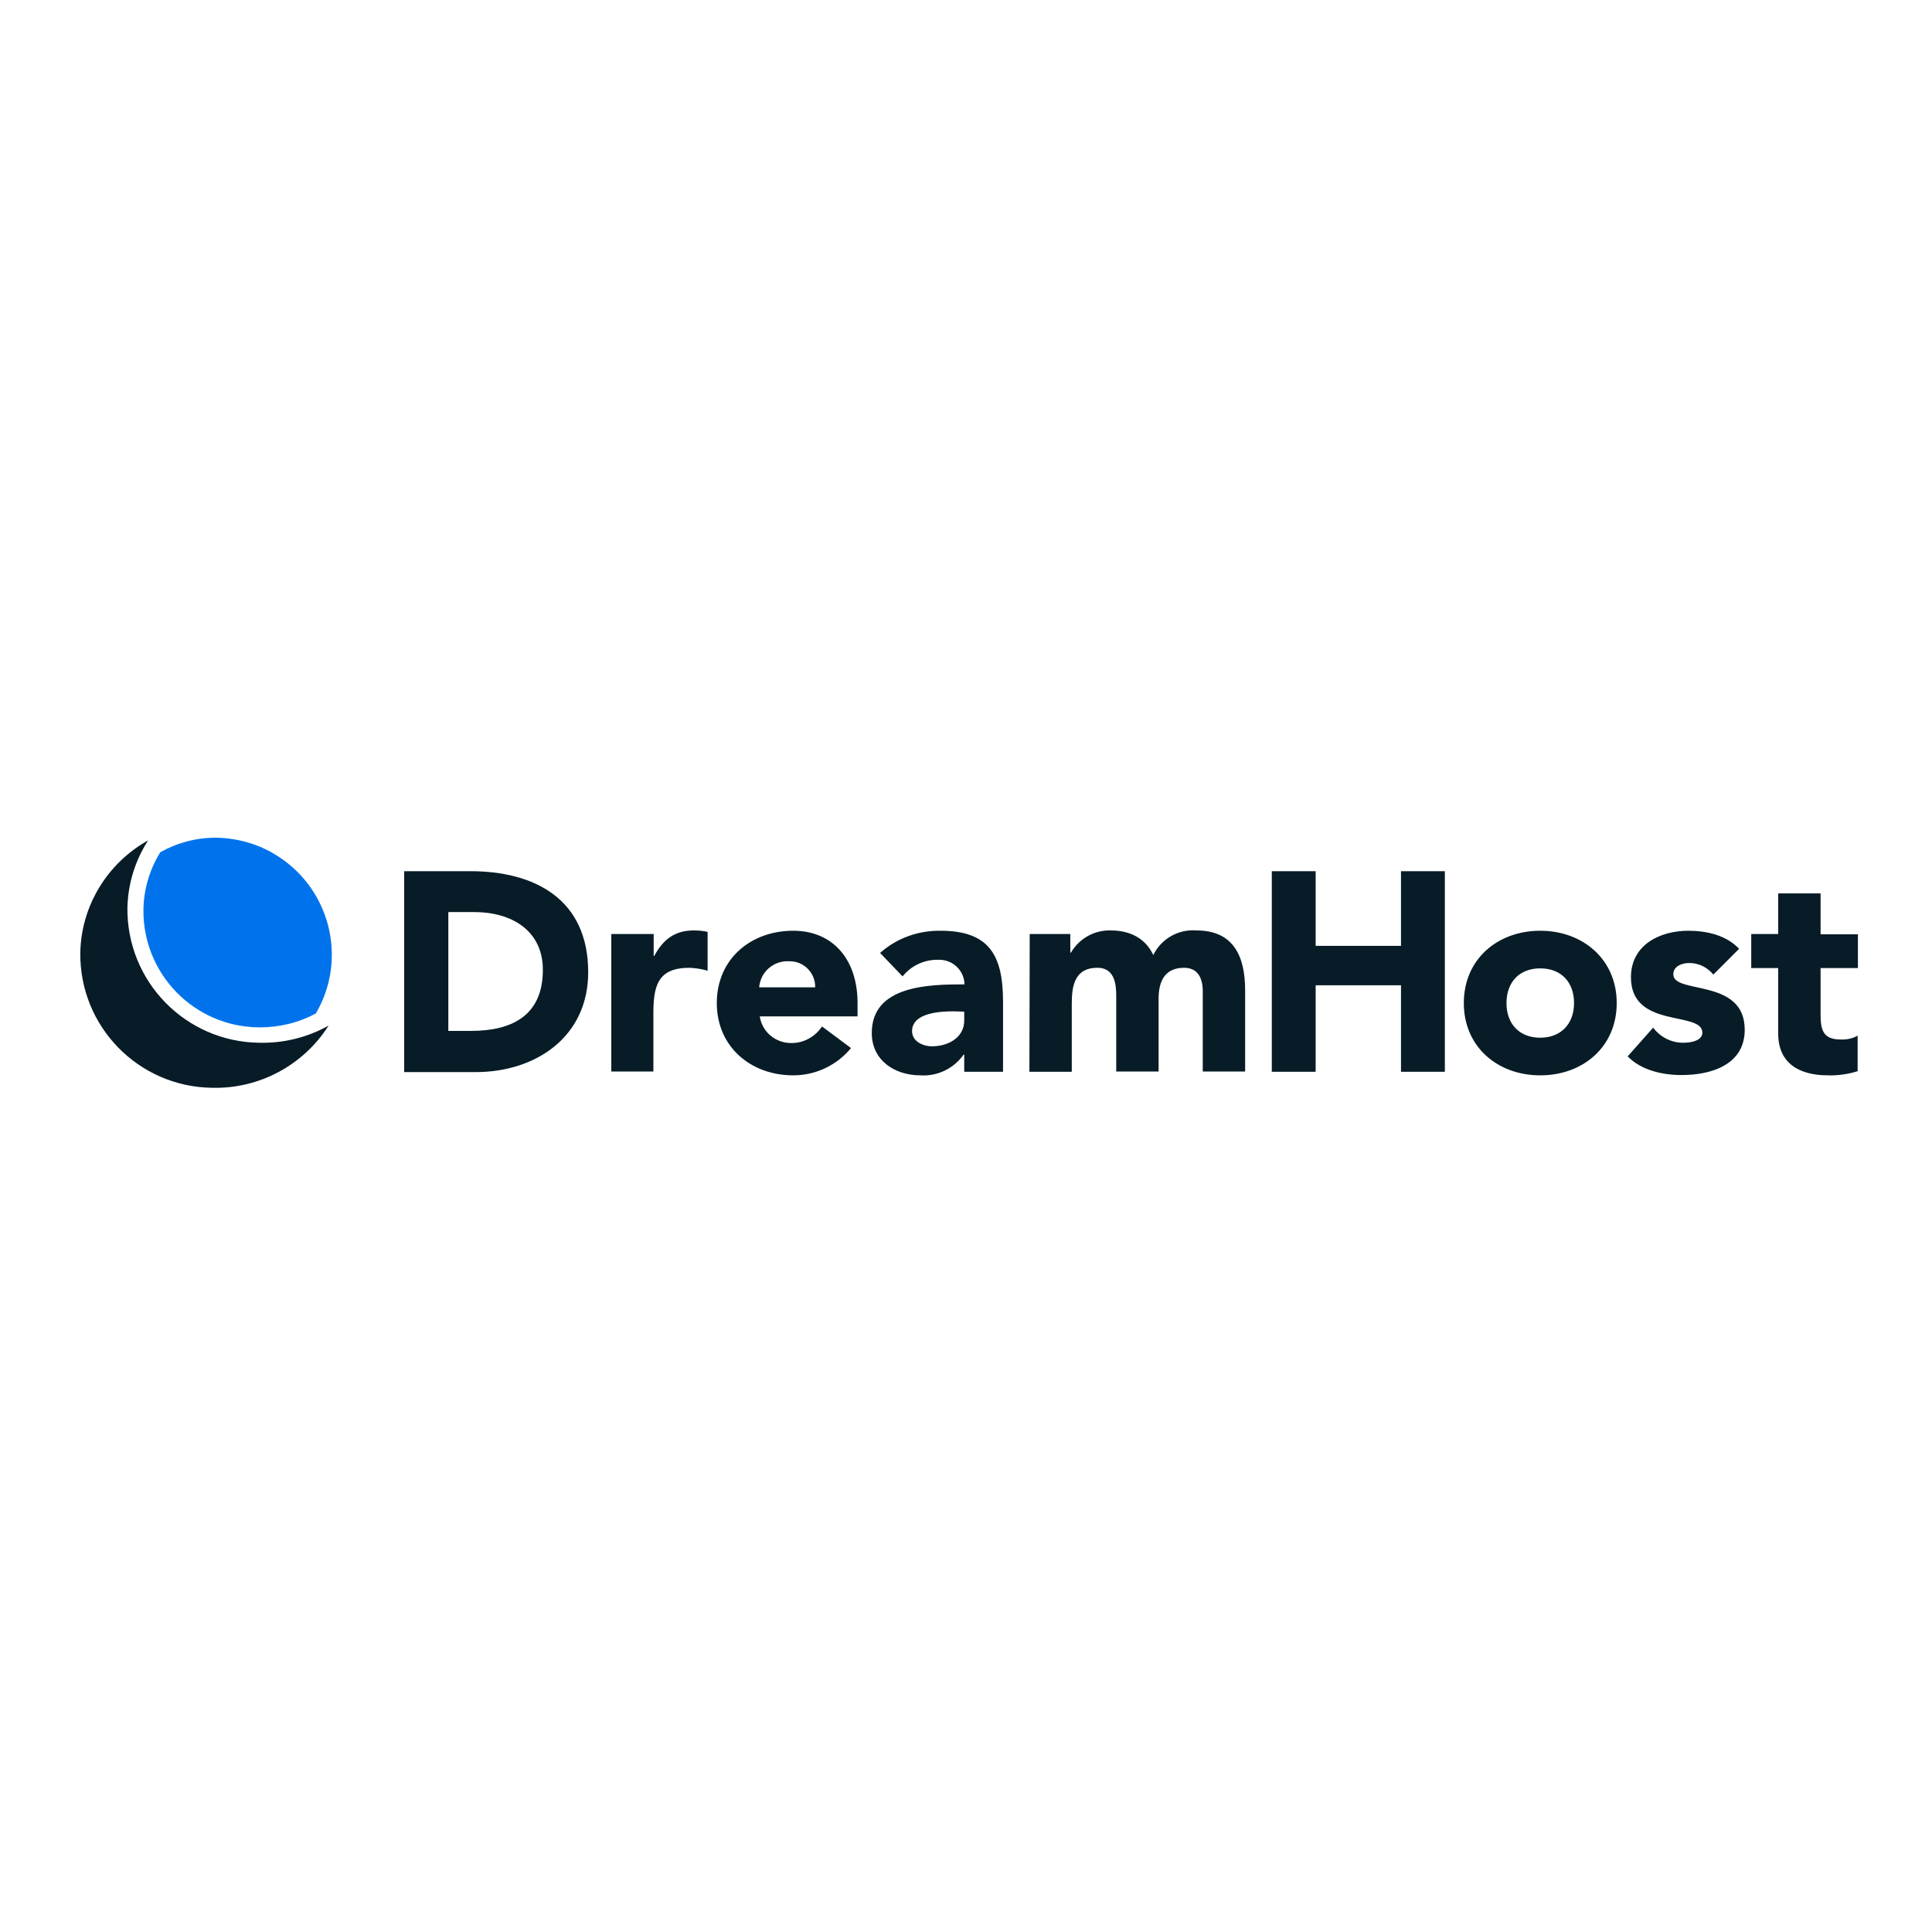 <?xml version="1.0" encoding="UTF-8"?>
<!-- Generator: Adobe Illustrator 19.0.0, SVG Export Plug-In . SVG Version: 6.00 Build 0)  -->
<svg xmlns="http://www.w3.org/2000/svg" xmlns:xlink="http://www.w3.org/1999/xlink" version="1.1" id="layer" x="0px" y="0px" viewBox="-153 -46 652 652" style="enable-background:new -153 -46 652 652;" xml:space="preserve">
<style type="text/css">
	.st0{fill:#071C26;}
	.st1{fill:#0073EC;}
</style>
<path class="st0" d="M-16.6,248H5.7c21.7,0,39.8,9.4,39.8,34.1c0,21.9-17.8,33.7-37.9,33.7h-24.2L-16.6,248z M-1.7,301.9H6  c13.8,0,24.2-5.2,24.2-20.6c0-13.3-10.6-19.5-23.1-19.5h-8.8L-1.7,301.9z M53.3,269.2h14.3v7.4h0.2c3-5.6,7-8.6,13.3-8.6  c1.6,0,3.2,0.1,4.7,0.5v13.1c-2-0.6-4-0.9-6.1-1c-10.9,0-12.2,6.3-12.2,15.6v19.4H53.3L53.3,269.2z M134.2,307.7  c-4.8,5.8-11.9,9.2-19.5,9.2c-14.3,0-25.8-9.6-25.8-24.4s11.4-24.4,25.8-24.4c13.3,0,21.7,9.6,21.7,24.4v4.5h-33  c0.8,5.3,5.4,9.1,10.8,9c4.1,0,8-2.2,10.2-5.6L134.2,307.7z M122.1,287.2c0.1-4.7-3.6-8.7-8.4-8.8c-0.1,0-0.3,0-0.4,0  c-5.2-0.3-9.7,3.6-10.1,8.8H122.1z M172.4,309.9h-0.2c-3.3,4.7-8.9,7.4-14.6,7c-8.6,0-16.4-5-16.4-14.3c0-16.1,19.4-16.4,31.3-16.4  c-0.1-4.7-4-8.4-8.7-8.3c-0.2,0-0.3,0-0.5,0c-4.5,0-8.8,2-11.7,5.6l-7.6-7.9c5.6-5,12.9-7.6,20.4-7.5c16.6,0,21.1,8.5,21.1,24v23.6  h-13.1L172.4,309.9z M168.9,295.3c-4.4,0-14.1,0.4-14.1,6.7c0,3.4,3.6,5.1,6.7,5.1c5.6,0,10.9-3,10.9-8.7v-3L168.9,295.3  L168.9,295.3z M194.5,269.2h13.7v6.3h0.2c2.8-4.8,8-7.7,13.5-7.5c6.5,0,11.7,2.7,14.3,8.3c2.7-5.5,8.5-8.8,14.6-8.3  c12.6,0,16.4,8.9,16.4,20.2v27.4h-14.3v-27.1c0-4.3-1.6-7.9-6.3-7.9c-6.6,0-8.6,4.7-8.6,10.4v24.6h-14.3v-24.6  c0-3.4,0.2-10.4-6.4-10.4c-7.4,0-8.6,5.8-8.6,11.9v23.2h-14.3L194.5,269.2z M276.2,248H291v25.2h28.8V248h14.8v67.7h-14.8v-29.2H291  v29.2h-14.8V248z M366.8,268.1c14.3,0,25.8,9.6,25.8,24.4s-11.4,24.4-25.8,24.4s-25.8-9.6-25.8-24.4S352.4,268.1,366.8,268.1   M366.8,304.2c7,0,11.4-4.7,11.4-11.7s-4.3-11.7-11.4-11.7s-11.4,4.7-11.4,11.7S359.7,304.2,366.8,304.2 M425.2,282.9  c-2-2.5-5.1-4-8.3-3.9c-2.3,0-5.2,1.1-5.2,3.8c0,6.9,24.1,1.1,24.1,18.7c0,11.9-11.4,15.3-21.3,15.3c-6.5,0-13.6-1.6-18.2-6.3  l8.6-9.7c2.4,3.2,6.1,5.1,10.1,5.1c3.2,0,6.5-0.9,6.5-3.4c0-7.5-24.1-1.1-24.1-18.7c0-10.9,9.7-15.7,19.4-15.7  c6.1,0,12.8,1.5,17.1,6.1L425.2,282.9z M474,280.7h-12.6v15.5c0,5,0.6,8.6,6.7,8.6c2,0.1,4.1-0.3,5.8-1.3v12c-3.2,1-6.6,1.5-10,1.4  c-9.5,0-16.8-3.9-16.8-14.1v-22.1H438v-11.5h9.1v-13.7h14.3v13.8H474V280.7z"></path>
<path class="st0" d="M-42.1,300.1c-7.1,4-15.2,6-23.4,5.8c-24.9-0.3-44.8-20.7-44.5-45.6c0,0,0,0,0,0c0.2-8.1,2.6-15.9,7-22.7  c-13.8,7.7-22.6,22.1-22.9,37.9c-0.3,24.9,19.6,45.3,44.5,45.6c0,0,0,0,0,0C-65.5,321.5-50.6,313.5-42.1,300.1"></path>
<path class="st1" d="M-65.9,300.7h0.8c6.5,0,13-1.6,18.7-4.7c11-18.8,4.6-42.9-14.2-53.9c-5.9-3.5-12.7-5.3-19.6-5.4  c-6.6,0-13,1.7-18.7,4.9c-3.6,5.8-5.6,12.5-5.7,19.4C-104.8,282.7-87.5,300.4-65.9,300.7"></path>
</svg>
